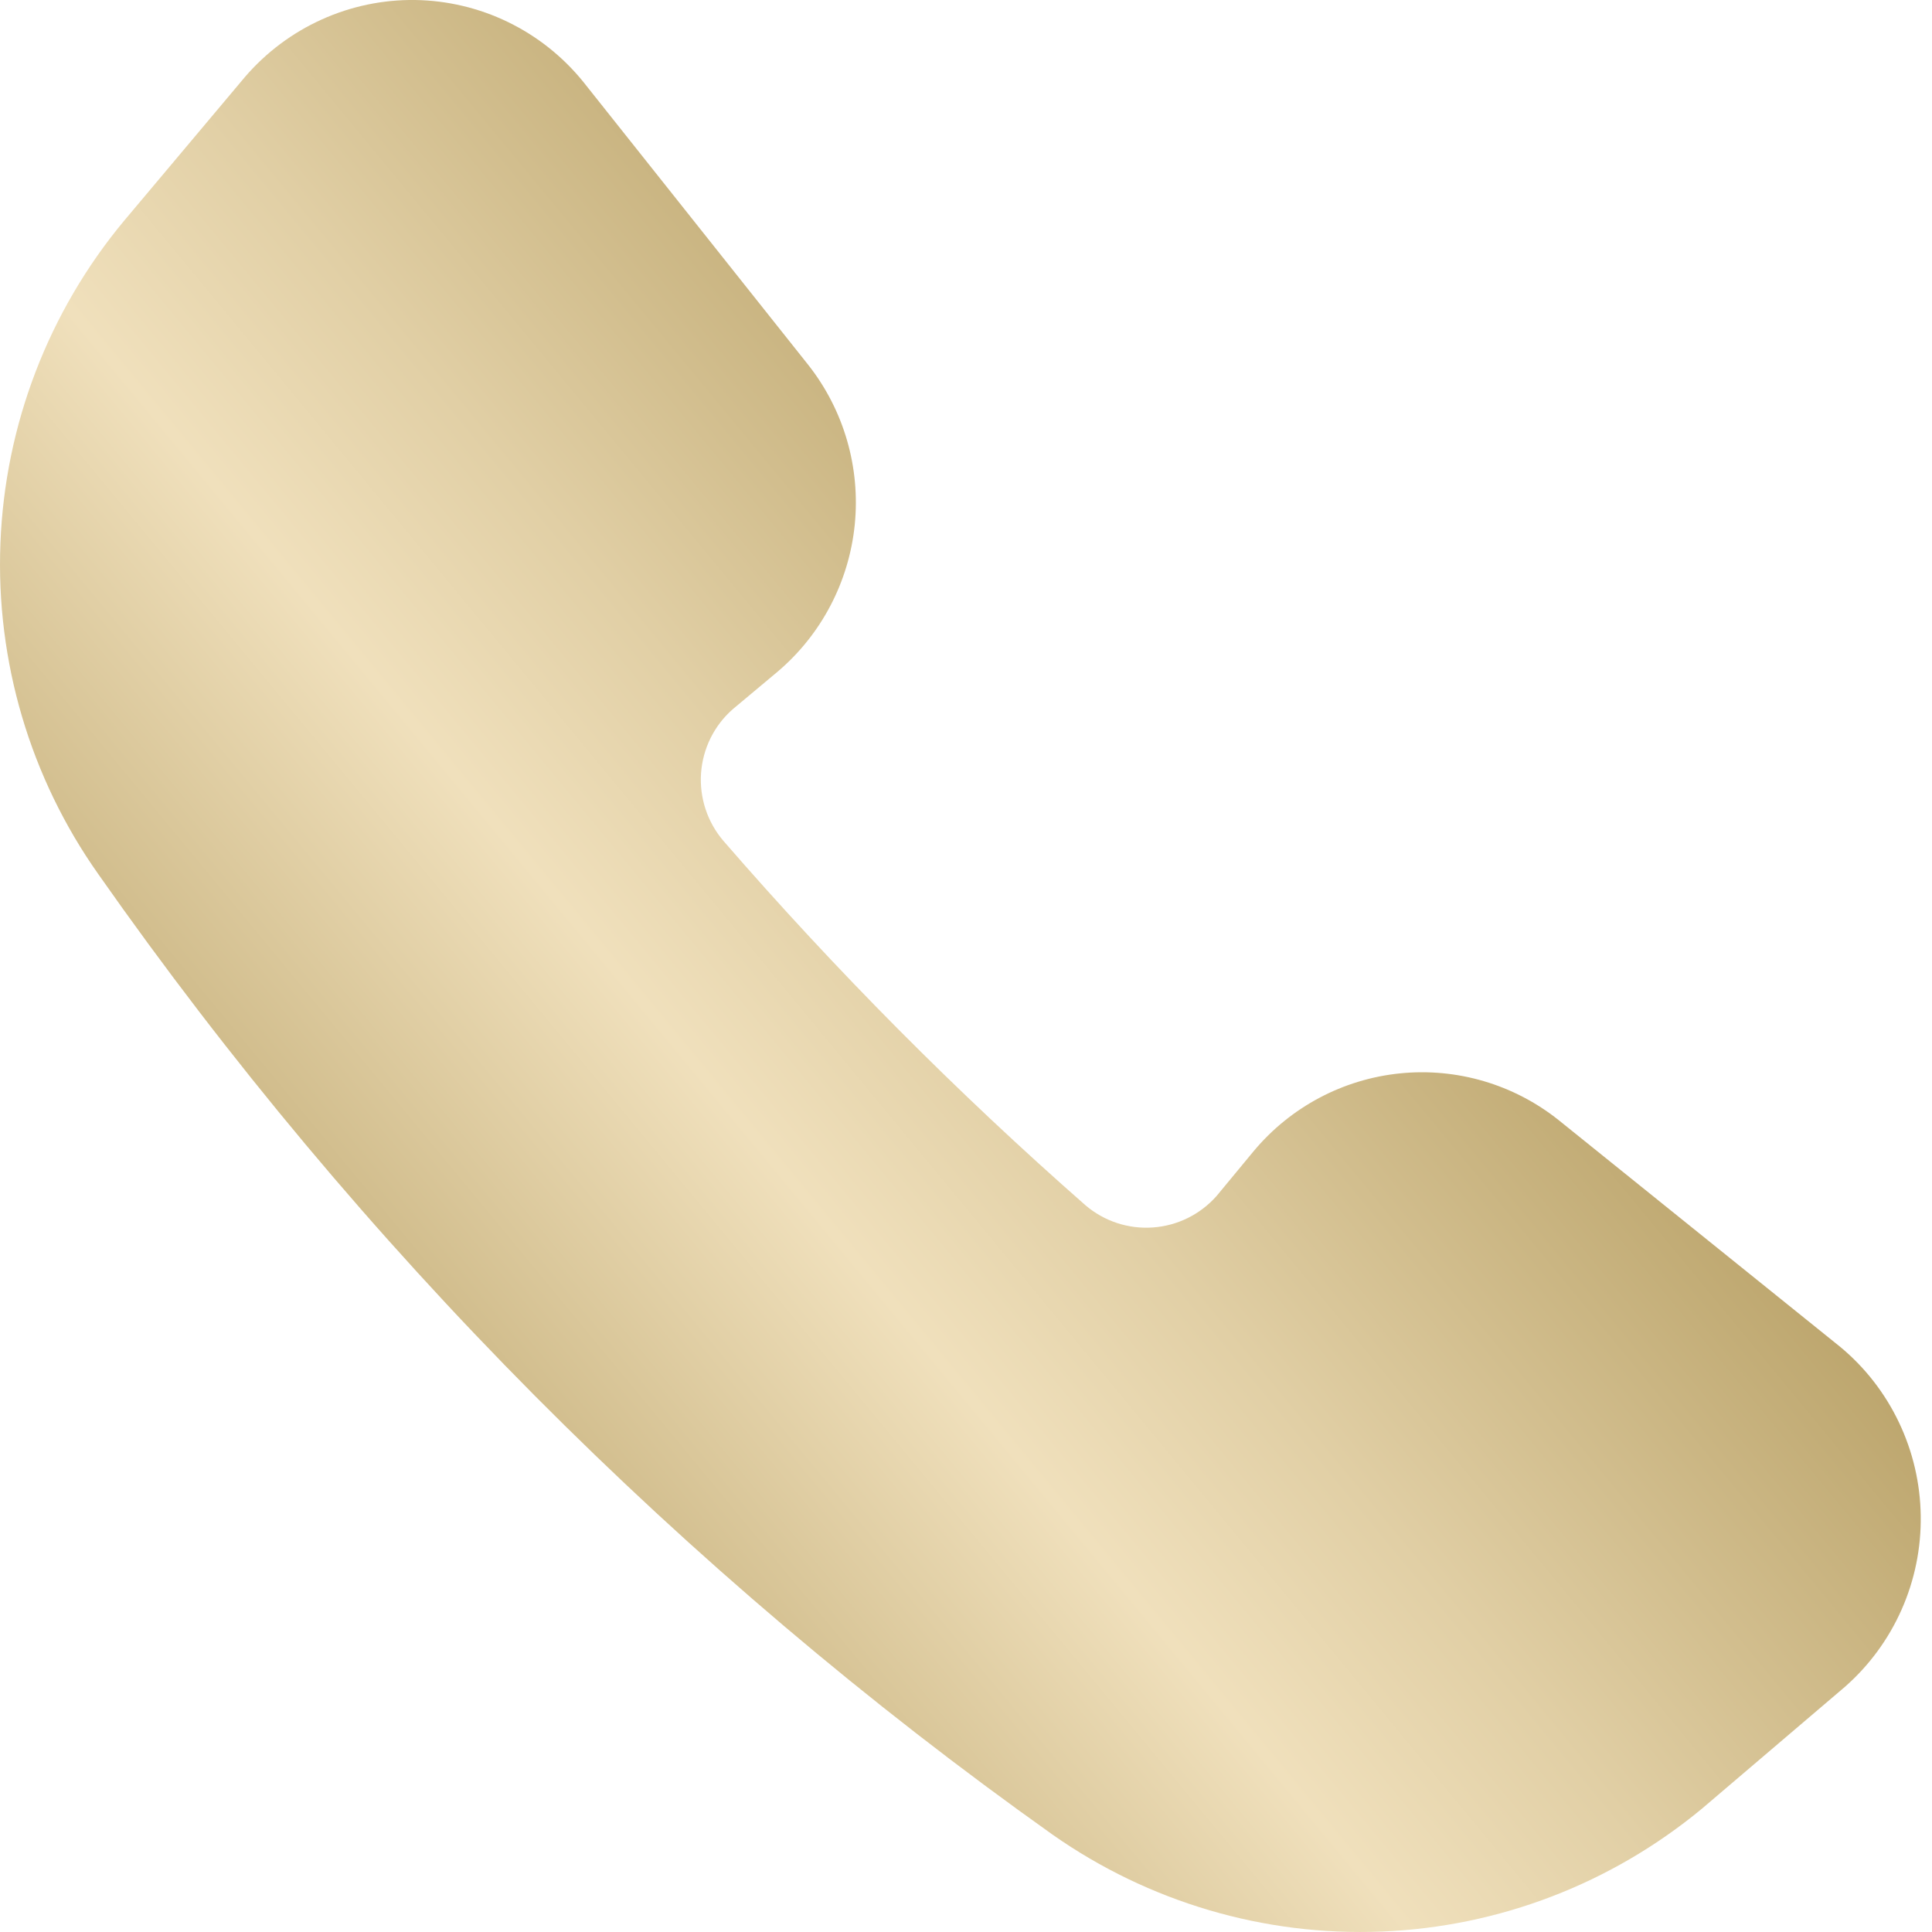 <?xml version="1.0" encoding="UTF-8"?> <svg xmlns="http://www.w3.org/2000/svg" width="36" height="36" viewBox="0 0 36 36" fill="none"><path d="M34.29 25.097L29.041 20.87C28.206 20.205 27.145 19.893 26.085 20.001C25.024 20.109 24.047 20.628 23.361 21.449L22.668 22.287C22.364 22.63 21.939 22.84 21.483 22.872C21.027 22.905 20.577 22.757 20.228 22.46C17.829 20.354 15.575 18.085 13.482 15.671C13.182 15.322 13.031 14.867 13.063 14.407C13.096 13.946 13.308 13.518 13.654 13.215L14.487 12.518C15.303 11.827 15.819 10.844 15.927 9.777C16.034 8.709 15.724 7.642 15.062 6.801L10.863 1.518C10.483 1.051 10.006 0.673 9.466 0.411C8.926 0.149 8.335 0.009 7.736 0C7.136 -0.008 6.542 0.116 5.995 0.363C5.448 0.61 4.961 0.974 4.568 1.43L2.312 4.114C0.905 5.804 0.094 7.916 0.008 10.12C-0.079 12.323 0.563 14.493 1.833 16.29C6.701 23.233 12.714 29.285 19.612 34.185C21.405 35.444 23.558 36.079 25.743 35.992C27.927 35.905 30.023 35.101 31.712 33.703L34.377 31.432C34.829 31.035 35.189 30.545 35.433 29.994C35.677 29.444 35.799 28.846 35.79 28.244C35.782 27.641 35.643 27.047 35.384 26.504C35.125 25.96 34.752 25.48 34.29 25.097Z" fill="url(#paint0_linear_183_503)"></path><defs><linearGradient id="paint0_linear_183_503" x1="16.606" y1="61.632" x2="55.783" y2="29.249" gradientUnits="userSpaceOnUse"><stop stop-color="#876A1B"></stop><stop offset="0.082" stop-color="#967B32"></stop><stop offset="0.254" stop-color="#BCA56C"></stop><stop offset="0.468" stop-color="#F0E0BC"></stop><stop offset="0.555" stop-color="#E1CFA5"></stop><stop offset="0.738" stop-color="#BBA46B"></stop><stop offset="1" stop-color="#7E600E"></stop></linearGradient></defs></svg> 